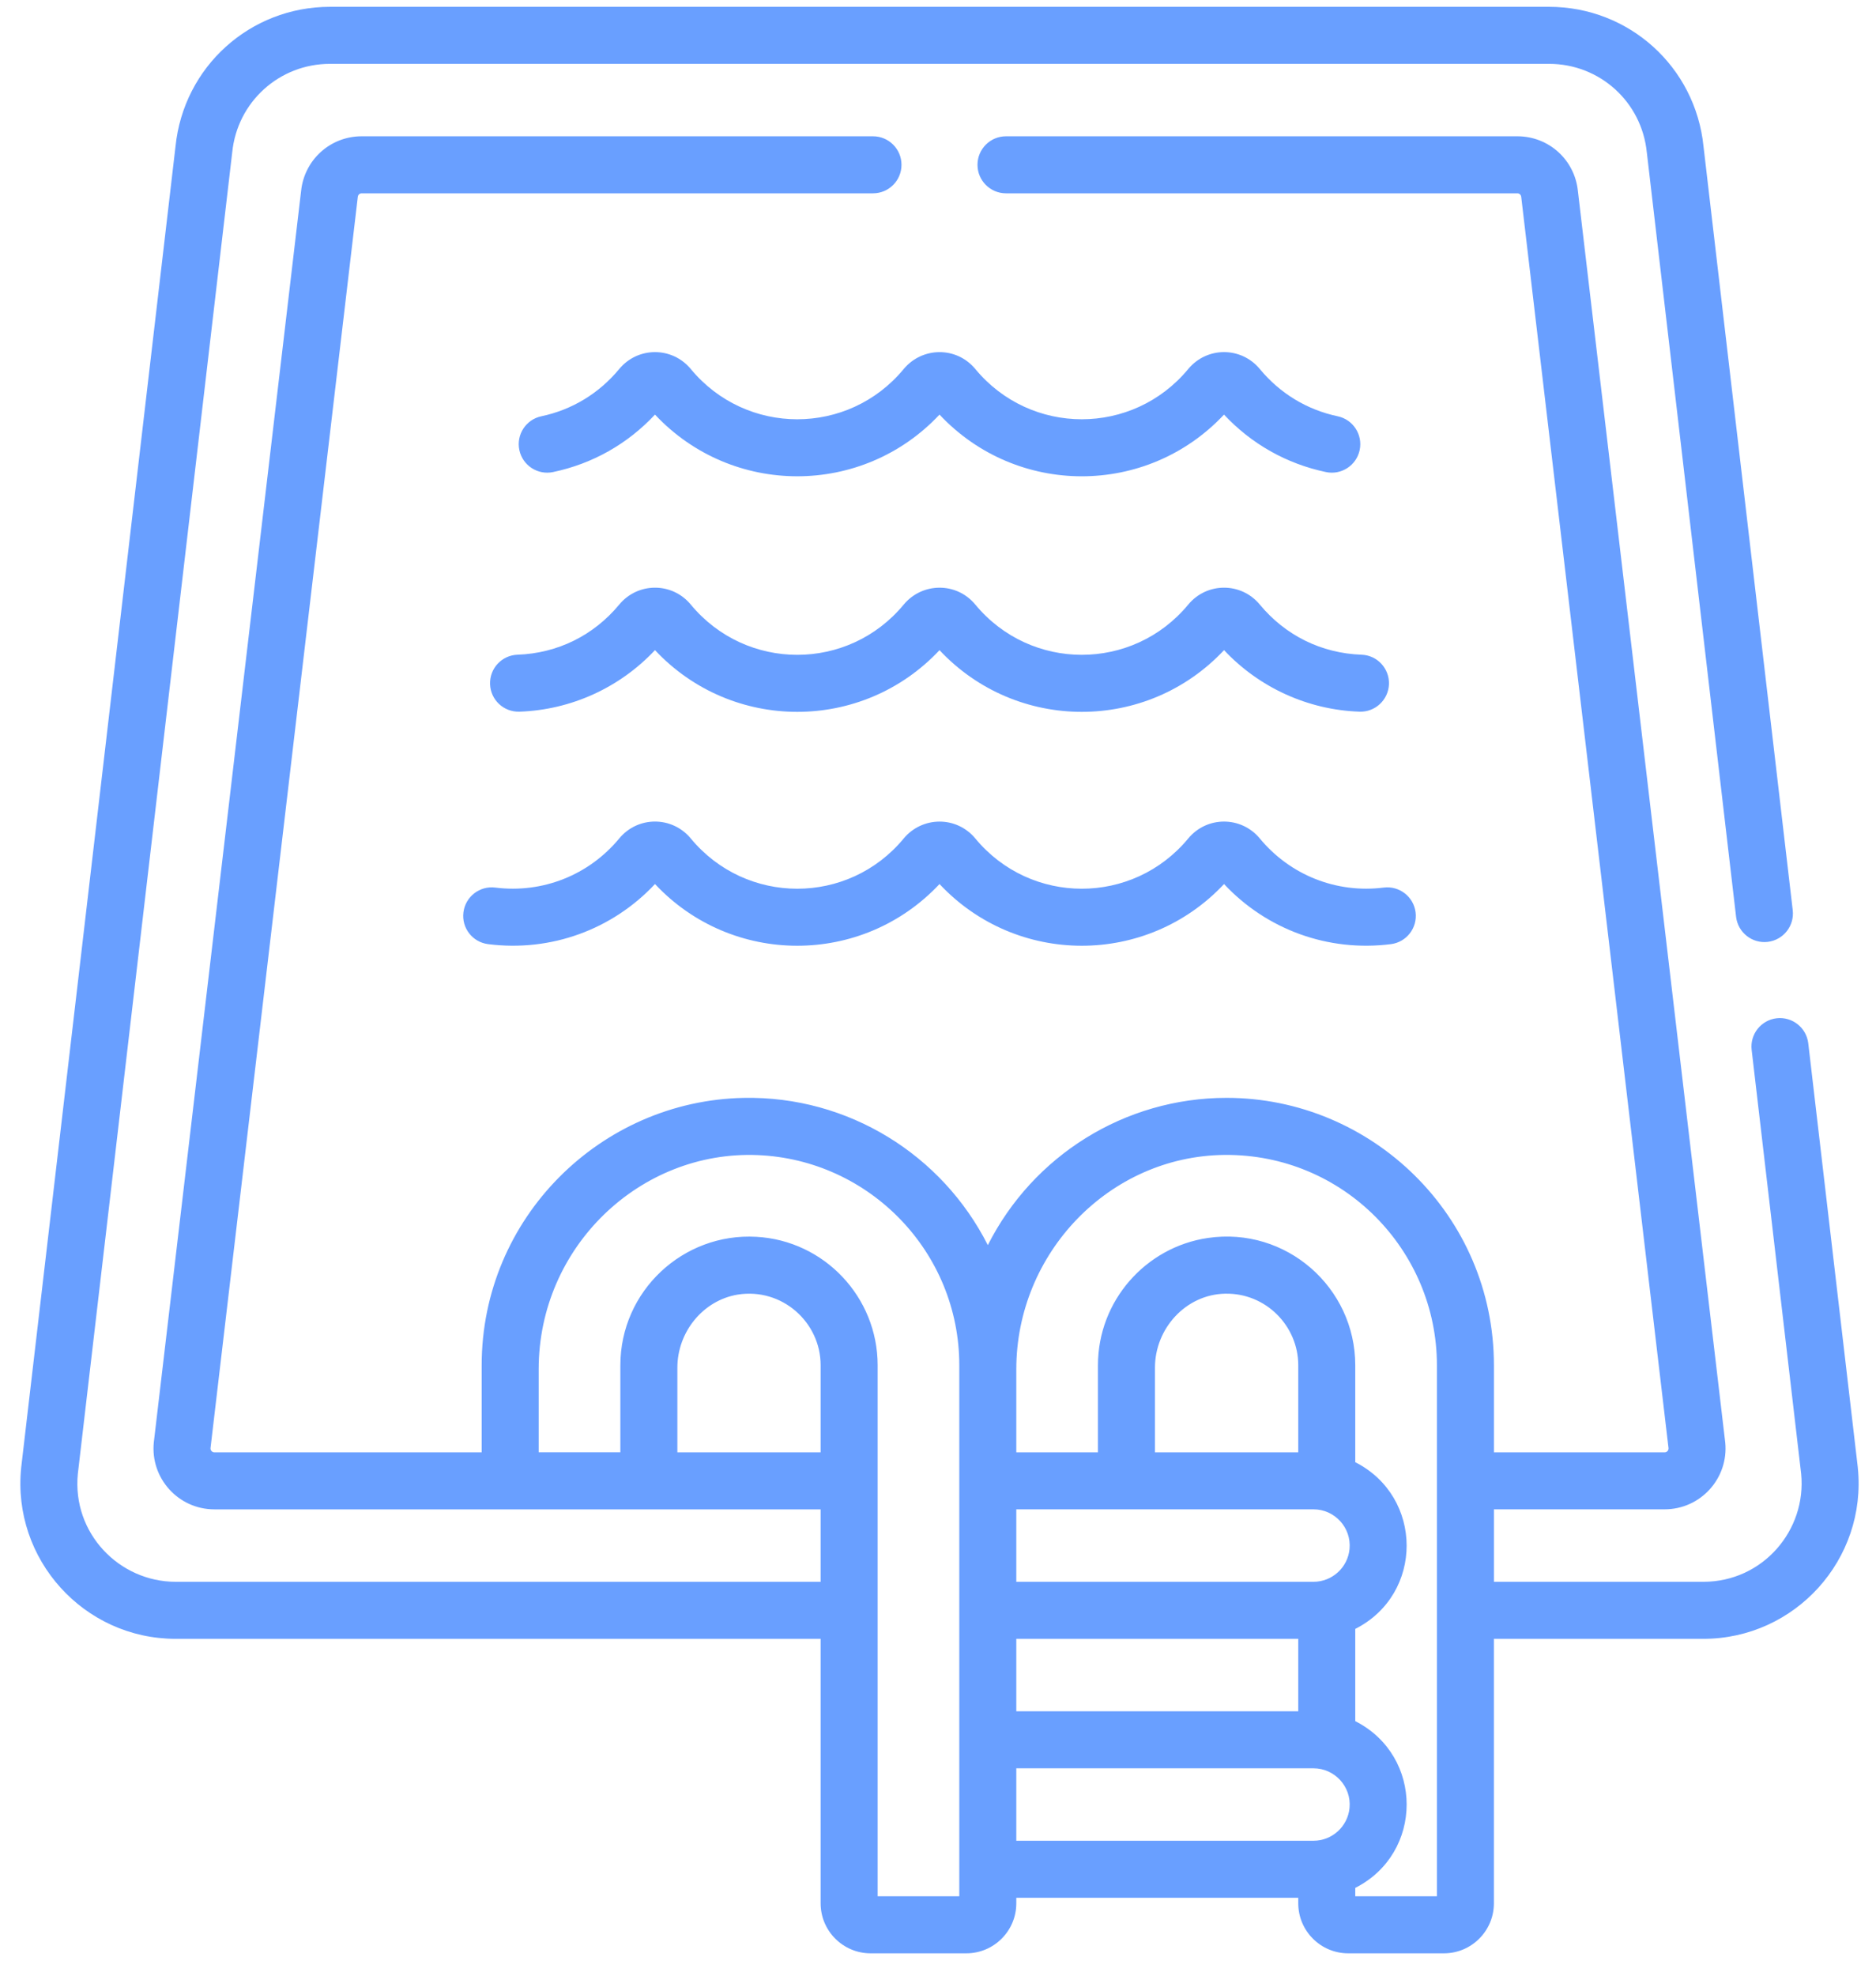 <?xml version="1.0" encoding="UTF-8"?> <svg xmlns="http://www.w3.org/2000/svg" width="57" height="60" viewBox="0 0 57 60" fill="none"> <path d="M41.367 19.883C40.152 19.84 39.056 19.3 38.278 18.361C37.711 17.675 36.669 17.677 36.103 18.361C34.417 20.397 31.316 20.393 29.634 18.361C29.059 17.667 28.017 17.686 27.458 18.361C25.773 20.397 22.672 20.394 20.989 18.361C20.421 17.674 19.379 17.678 18.814 18.361C18.036 19.3 16.939 19.84 15.725 19.883C15.247 19.899 14.873 20.3 14.89 20.778C14.906 21.256 15.305 21.629 15.785 21.613C17.352 21.559 18.832 20.883 19.901 19.744C22.242 22.242 26.201 22.245 28.546 19.745C30.887 22.242 34.846 22.245 37.191 19.744C38.26 20.883 39.74 21.559 41.306 21.613C41.782 21.631 42.185 21.256 42.202 20.778C42.218 20.3 41.845 19.899 41.367 19.883Z" fill="#699FFF"></path> <path d="M38.278 25.464C37.711 24.779 36.669 24.78 36.103 25.464C34.418 27.5 31.316 27.497 29.634 25.464C29.059 24.771 28.017 24.79 27.458 25.464C25.773 27.501 22.671 27.497 20.989 25.464C20.423 24.78 19.381 24.778 18.814 25.464C17.89 26.579 16.483 27.136 15.048 26.955C14.575 26.895 14.141 27.231 14.081 27.706C14.02 28.18 14.356 28.613 14.831 28.673C16.734 28.914 18.601 28.235 19.901 26.848C22.242 29.345 26.201 29.348 28.546 26.848C30.887 29.345 34.846 29.348 37.191 26.848C38.49 28.235 40.358 28.914 42.261 28.673C42.735 28.613 43.071 28.18 43.011 27.706C42.951 27.231 42.516 26.895 42.043 26.955C40.608 27.136 39.201 26.579 38.278 25.464Z" fill="#699FFF"></path> <path d="M40.644 12.642C39.711 12.445 38.893 11.949 38.278 11.207C37.711 10.521 36.669 10.523 36.103 11.207C34.418 13.243 31.316 13.24 29.634 11.207C29.059 10.513 28.017 10.533 27.458 11.207C25.773 13.243 22.672 13.241 20.989 11.207C20.421 10.521 19.379 10.524 18.814 11.207C18.199 11.949 17.381 12.445 16.448 12.642C15.98 12.74 15.681 13.2 15.78 13.668C15.878 14.136 16.338 14.435 16.805 14.336C18.004 14.084 19.067 13.483 19.901 12.591C22.243 15.088 26.202 15.09 28.546 12.591C30.887 15.088 34.846 15.091 37.19 12.591C38.025 13.483 39.088 14.084 40.287 14.336C40.754 14.435 41.214 14.135 41.312 13.668C41.411 13.2 41.111 12.74 40.644 12.642Z" fill="#699FFF"></path> <path d="M5.337 49.77H24.934V57.803C24.934 58.64 25.615 59.321 26.452 59.321H29.361C30.198 59.321 30.879 58.64 30.879 57.803V57.634H39.446V57.803C39.446 58.64 40.127 59.321 40.964 59.321H43.872C44.709 59.321 45.39 58.64 45.39 57.803V49.77H51.754C54.539 49.77 56.728 47.358 56.448 44.579C56.448 44.575 56.447 44.57 56.447 44.565L54.942 31.684C54.886 31.209 54.455 30.869 53.981 30.924C53.506 30.98 53.166 31.41 53.222 31.885L54.726 44.759C54.895 46.472 53.561 48.038 51.755 48.038H45.391V45.837H50.579C51.672 45.837 52.528 44.892 52.419 43.803C52.418 43.798 52.418 43.794 52.417 43.789L47.942 5.795C47.843 4.85 47.054 4.139 46.104 4.139H30.566C30.088 4.139 29.7 4.527 29.7 5.005C29.7 5.483 30.088 5.871 30.566 5.871H46.104C46.164 5.871 46.214 5.917 46.22 5.977C46.221 5.982 46.221 5.986 46.222 5.991L50.696 43.98C50.698 44.012 50.687 44.044 50.666 44.067C50.644 44.092 50.612 44.106 50.579 44.106H45.391V41.463C45.391 36.905 41.666 33.341 37.269 33.341C34.177 33.341 31.387 35.094 30.014 37.814C28.627 35.069 25.773 33.282 22.601 33.342C18.248 33.424 14.635 36.99 14.635 41.463V44.106H6.513C6.48 44.106 6.448 44.092 6.426 44.067C6.404 44.044 6.394 44.012 6.396 43.98L10.87 5.991C10.871 5.986 10.871 5.982 10.872 5.977C10.878 5.917 10.928 5.871 10.988 5.871H26.525C27.004 5.871 27.391 5.484 27.391 5.005C27.391 4.527 27.004 4.139 26.525 4.139H10.988C10.038 4.139 9.249 4.851 9.149 5.795L4.675 43.789C4.674 43.794 4.673 43.799 4.673 43.804C4.564 44.892 5.419 45.838 6.513 45.838H24.934V48.038H5.337C3.622 48.038 2.188 46.562 2.365 44.759L7.054 4.64C7.055 4.635 7.055 4.63 7.056 4.626C7.21 3.094 8.487 1.939 10.027 1.939H47.065C48.605 1.939 49.882 3.094 50.036 4.626C50.037 4.63 50.037 4.635 50.038 4.64L52.749 27.844C52.805 28.319 53.236 28.66 53.71 28.604C54.185 28.548 54.525 28.118 54.47 27.643L51.759 4.445C51.512 2.028 49.495 0.207 47.065 0.207H10.027C7.596 0.207 5.58 2.029 5.333 4.445L0.644 44.566C0.644 44.57 0.643 44.575 0.643 44.579C0.364 47.35 2.544 49.77 5.337 49.77ZM35.092 41.537C35.092 40.345 36.03 39.31 37.228 39.288C38.461 39.264 39.446 40.268 39.446 41.463V44.106H35.092V41.537ZM30.879 49.77H39.446V51.97H30.879V49.77ZM39.909 45.837C40.552 45.837 41.066 46.394 41.004 47.042C40.95 47.606 40.474 48.038 39.909 48.038H30.879V45.837C33.894 45.837 36.902 45.837 39.909 45.837ZM30.879 53.702H39.909C40.549 53.702 41.066 54.256 41.004 54.906C40.95 55.469 40.475 55.902 39.909 55.902H30.879V53.702ZM43.659 57.589H41.178V57.334C43.258 56.28 43.262 53.327 41.178 52.27V49.469C43.267 48.411 43.252 45.457 41.178 44.406V41.463C41.178 39.097 39.076 37.246 36.699 37.596C34.811 37.873 33.36 39.504 33.36 41.463V44.106H30.879V41.584C30.879 38.057 33.703 35.108 37.209 35.074C40.813 35.044 43.659 37.967 43.659 41.463V57.589ZM16.367 44.106V41.584C16.367 37.864 19.45 34.936 23.017 35.079C26.421 35.218 29.147 38.024 29.147 41.462V57.589H26.666C26.666 55.925 26.666 43.612 26.666 41.462C26.666 39.39 25.042 37.675 22.981 37.561C20.756 37.434 18.849 39.207 18.849 41.462V44.105H16.367V44.106ZM20.581 44.106V41.537C20.581 40.449 21.361 39.491 22.414 39.316C23.757 39.102 24.934 40.151 24.934 41.463V44.106H20.581Z" fill="#699FFF"></path> </svg> 